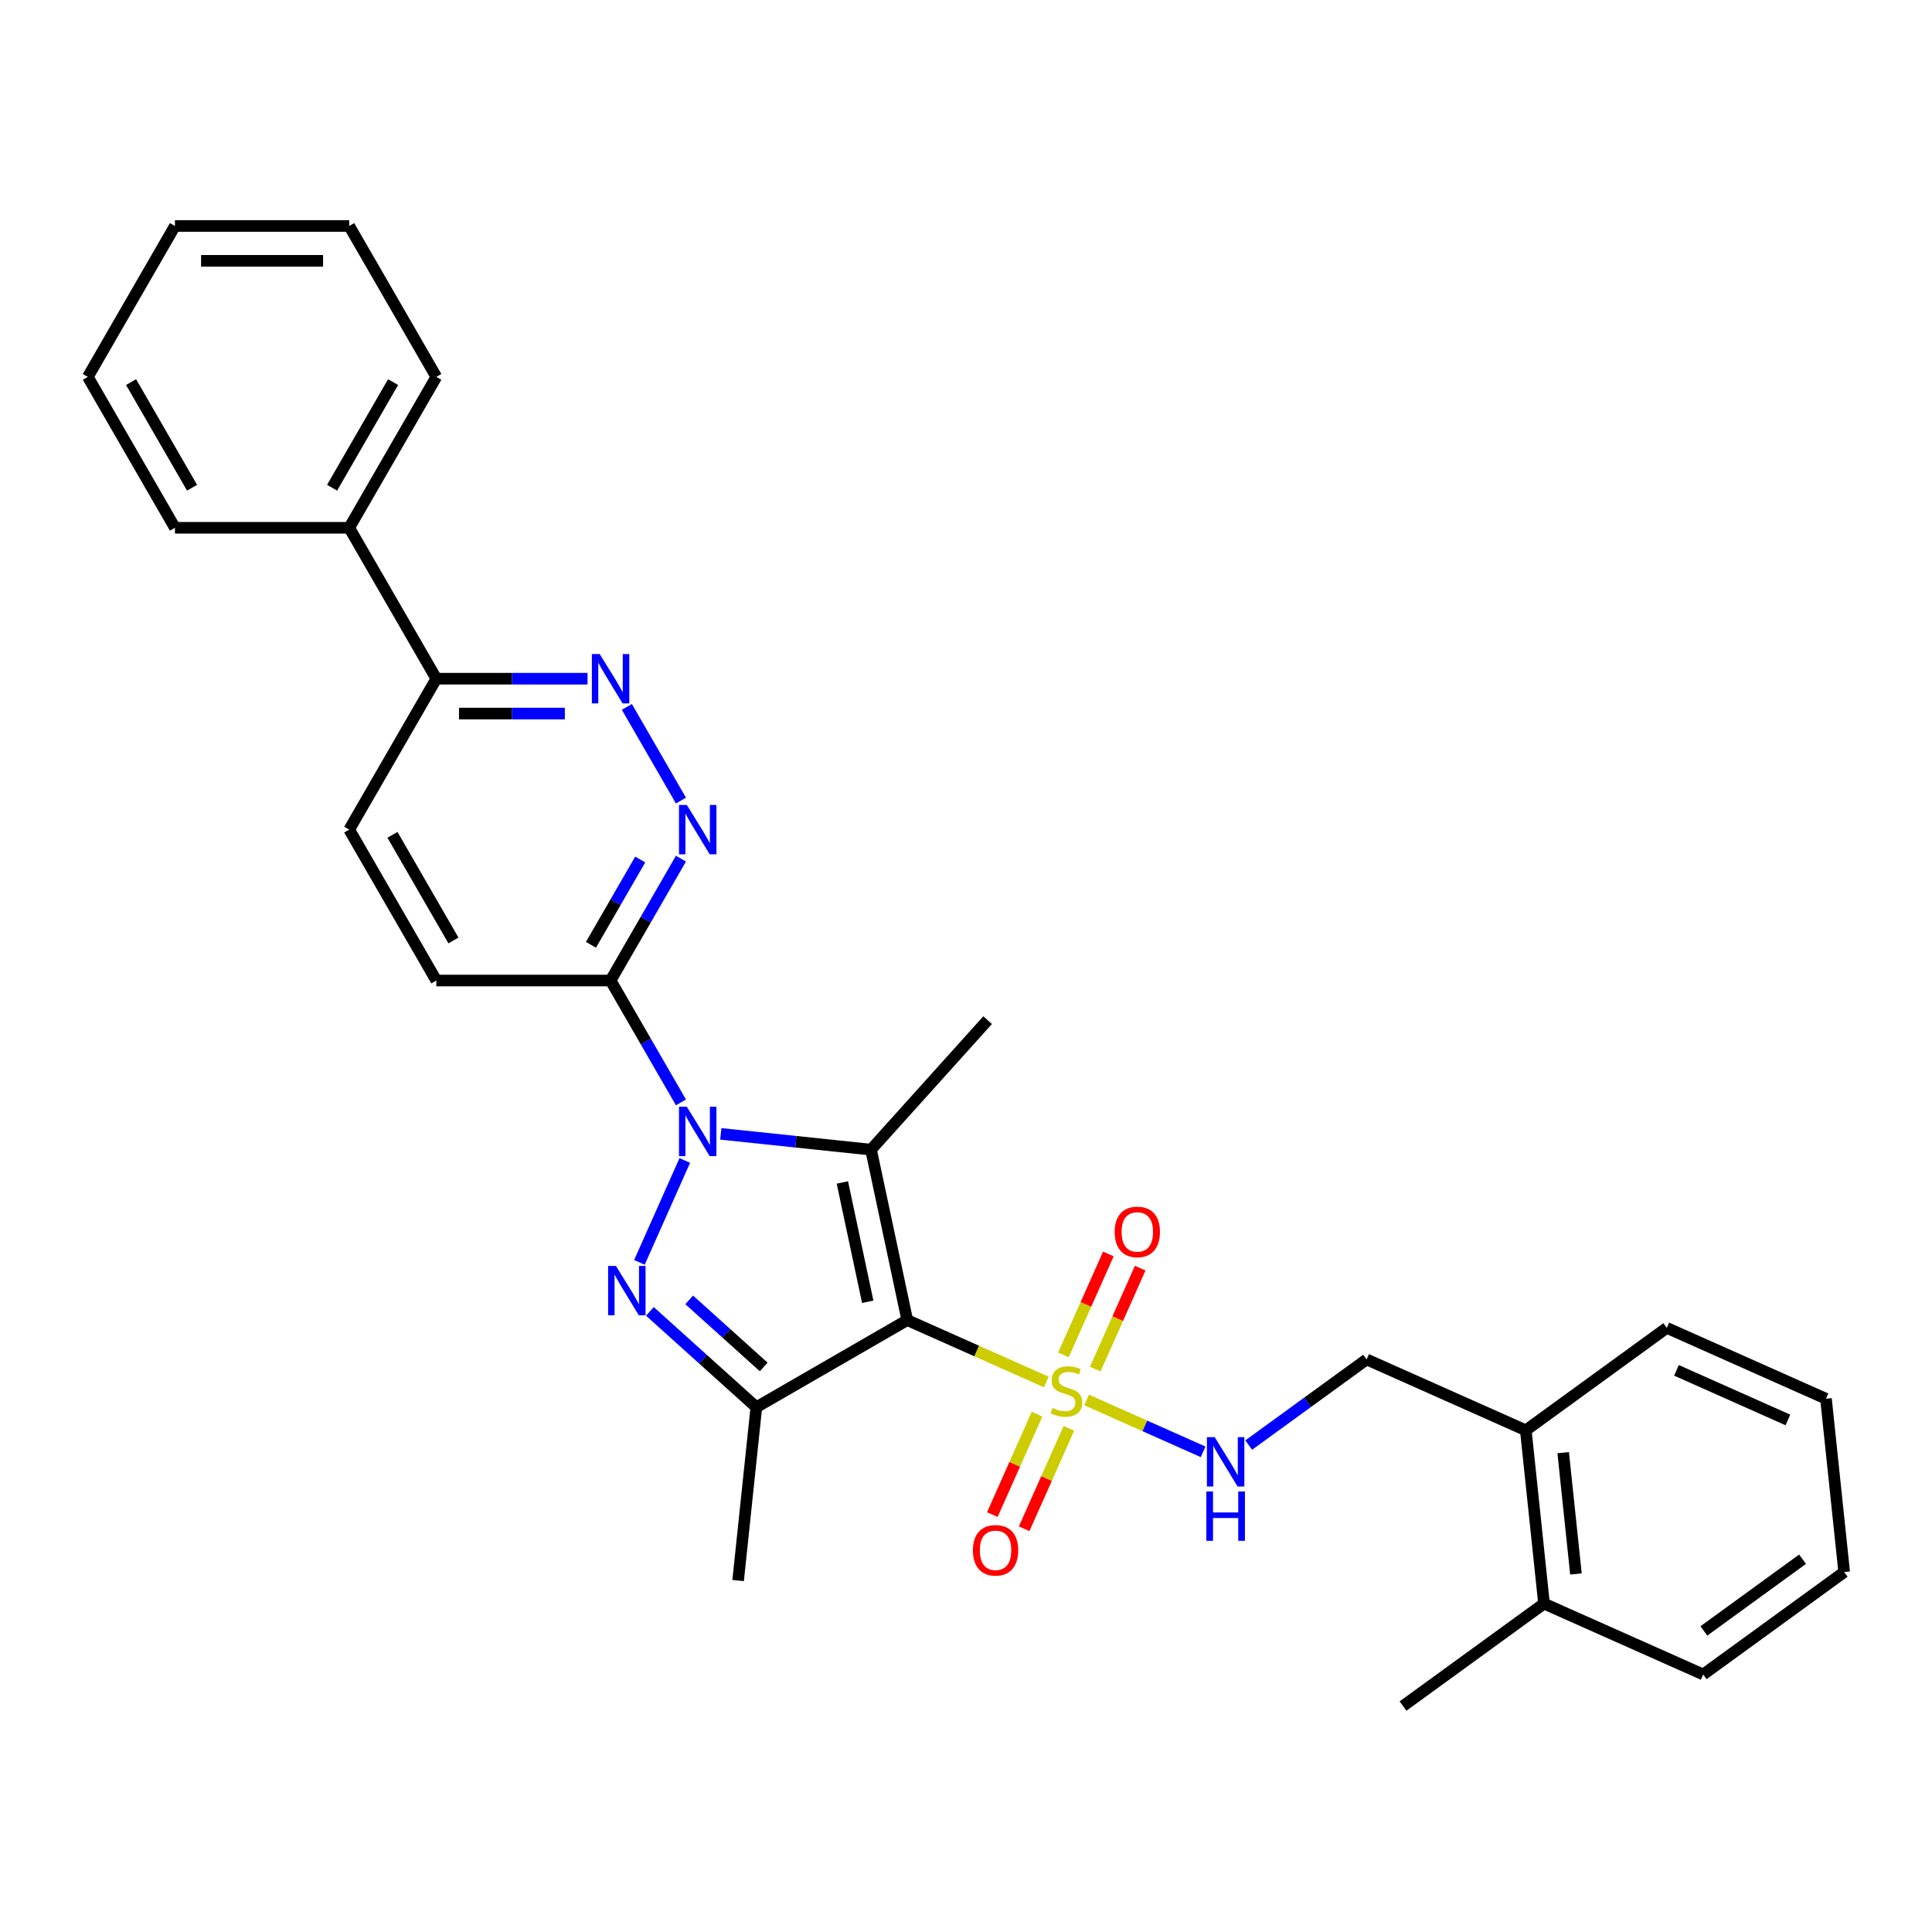 <?xml version='1.0' encoding='iso-8859-1'?>
<svg version='1.1' baseProfile='full'
              xmlns='http://www.w3.org/2000/svg'
                      xmlns:rdkit='http://www.rdkit.org/xml'
                      xmlns:xlink='http://www.w3.org/1999/xlink'
                  xml:space='preserve'
width='1000px' height='1000px' viewBox='0 0 1000 1000'>
<!-- END OF HEADER -->
<rect style='opacity:1.0;fill:#FFFFFF;stroke:none' width='1000' height='1000' x='0' y='0'> </rect>
<path class='bond-1' d='M 469.59,683.28 L 450.838,595.057' style='fill:none;fill-rule:evenodd;stroke:#000000;stroke-width:6px;stroke-linecap:butt;stroke-linejoin:miter;stroke-opacity:1' />
<path class='bond-1' d='M 449.133,673.797 L 436.006,612.041' style='fill:none;fill-rule:evenodd;stroke:#000000;stroke-width:6px;stroke-linecap:butt;stroke-linejoin:miter;stroke-opacity:1' />
<path class='bond-2' d='M 469.59,683.28 L 505.567,699.298' style='fill:none;fill-rule:evenodd;stroke:#000000;stroke-width:6px;stroke-linecap:butt;stroke-linejoin:miter;stroke-opacity:1' />
<path class='bond-2' d='M 505.567,699.298 L 541.543,715.316' style='fill:none;fill-rule:evenodd;stroke:#CCCC00;stroke-width:6px;stroke-linecap:butt;stroke-linejoin:miter;stroke-opacity:1' />
<path class='bond-4' d='M 469.59,683.28 L 391.479,728.378' style='fill:none;fill-rule:evenodd;stroke:#000000;stroke-width:6px;stroke-linecap:butt;stroke-linejoin:miter;stroke-opacity:1' />
<path class='bond-0' d='M 373.079,586.884 L 411.958,590.97' style='fill:none;fill-rule:evenodd;stroke:#0000FF;stroke-width:6px;stroke-linecap:butt;stroke-linejoin:miter;stroke-opacity:1' />
<path class='bond-0' d='M 411.958,590.97 L 450.838,595.057' style='fill:none;fill-rule:evenodd;stroke:#000000;stroke-width:6px;stroke-linecap:butt;stroke-linejoin:miter;stroke-opacity:1' />
<path class='bond-5' d='M 352.461,570.602 L 334.25,539.06' style='fill:none;fill-rule:evenodd;stroke:#0000FF;stroke-width:6px;stroke-linecap:butt;stroke-linejoin:miter;stroke-opacity:1' />
<path class='bond-5' d='M 334.25,539.06 L 316.039,507.517' style='fill:none;fill-rule:evenodd;stroke:#000000;stroke-width:6px;stroke-linecap:butt;stroke-linejoin:miter;stroke-opacity:1' />
<path class='bond-30' d='M 354.447,600.655 L 330.958,653.41' style='fill:none;fill-rule:evenodd;stroke:#0000FF;stroke-width:6px;stroke-linecap:butt;stroke-linejoin:miter;stroke-opacity:1' />
<path class='bond-18' d='M 450.838,595.057 L 511.19,528.029' style='fill:none;fill-rule:evenodd;stroke:#000000;stroke-width:6px;stroke-linecap:butt;stroke-linejoin:miter;stroke-opacity:1' />
<path class='bond-8' d='M 562.432,724.616 L 592.58,738.039' style='fill:none;fill-rule:evenodd;stroke:#CCCC00;stroke-width:6px;stroke-linecap:butt;stroke-linejoin:miter;stroke-opacity:1' />
<path class='bond-8' d='M 592.58,738.039 L 622.729,751.462' style='fill:none;fill-rule:evenodd;stroke:#0000FF;stroke-width:6px;stroke-linecap:butt;stroke-linejoin:miter;stroke-opacity:1' />
<path class='bond-9' d='M 536.768,731.973 L 525.197,757.963' style='fill:none;fill-rule:evenodd;stroke:#CCCC00;stroke-width:6px;stroke-linecap:butt;stroke-linejoin:miter;stroke-opacity:1' />
<path class='bond-9' d='M 525.197,757.963 L 513.626,783.953' style='fill:none;fill-rule:evenodd;stroke:#FF0000;stroke-width:6px;stroke-linecap:butt;stroke-linejoin:miter;stroke-opacity:1' />
<path class='bond-9' d='M 553.248,739.311 L 541.676,765.3' style='fill:none;fill-rule:evenodd;stroke:#CCCC00;stroke-width:6px;stroke-linecap:butt;stroke-linejoin:miter;stroke-opacity:1' />
<path class='bond-9' d='M 541.676,765.3 L 530.105,791.29' style='fill:none;fill-rule:evenodd;stroke:#FF0000;stroke-width:6px;stroke-linecap:butt;stroke-linejoin:miter;stroke-opacity:1' />
<path class='bond-10' d='M 566.901,708.644 L 578.533,682.52' style='fill:none;fill-rule:evenodd;stroke:#CCCC00;stroke-width:6px;stroke-linecap:butt;stroke-linejoin:miter;stroke-opacity:1' />
<path class='bond-10' d='M 578.533,682.52 L 590.164,656.395' style='fill:none;fill-rule:evenodd;stroke:#FF0000;stroke-width:6px;stroke-linecap:butt;stroke-linejoin:miter;stroke-opacity:1' />
<path class='bond-10' d='M 550.422,701.307 L 562.053,675.182' style='fill:none;fill-rule:evenodd;stroke:#CCCC00;stroke-width:6px;stroke-linecap:butt;stroke-linejoin:miter;stroke-opacity:1' />
<path class='bond-10' d='M 562.053,675.182 L 573.685,649.058' style='fill:none;fill-rule:evenodd;stroke:#FF0000;stroke-width:6px;stroke-linecap:butt;stroke-linejoin:miter;stroke-opacity:1' />
<path class='bond-3' d='M 336.393,678.778 L 363.936,703.578' style='fill:none;fill-rule:evenodd;stroke:#0000FF;stroke-width:6px;stroke-linecap:butt;stroke-linejoin:miter;stroke-opacity:1' />
<path class='bond-3' d='M 363.936,703.578 L 391.479,728.378' style='fill:none;fill-rule:evenodd;stroke:#000000;stroke-width:6px;stroke-linecap:butt;stroke-linejoin:miter;stroke-opacity:1' />
<path class='bond-3' d='M 356.726,672.813 L 376.007,690.173' style='fill:none;fill-rule:evenodd;stroke:#0000FF;stroke-width:6px;stroke-linecap:butt;stroke-linejoin:miter;stroke-opacity:1' />
<path class='bond-3' d='M 376.007,690.173 L 395.287,707.532' style='fill:none;fill-rule:evenodd;stroke:#000000;stroke-width:6px;stroke-linecap:butt;stroke-linejoin:miter;stroke-opacity:1' />
<path class='bond-19' d='M 391.479,728.378 L 382.051,818.079' style='fill:none;fill-rule:evenodd;stroke:#000000;stroke-width:6px;stroke-linecap:butt;stroke-linejoin:miter;stroke-opacity:1' />
<path class='bond-6' d='M 316.039,507.517 L 334.25,475.975' style='fill:none;fill-rule:evenodd;stroke:#000000;stroke-width:6px;stroke-linecap:butt;stroke-linejoin:miter;stroke-opacity:1' />
<path class='bond-6' d='M 334.25,475.975 L 352.461,444.433' style='fill:none;fill-rule:evenodd;stroke:#0000FF;stroke-width:6px;stroke-linecap:butt;stroke-linejoin:miter;stroke-opacity:1' />
<path class='bond-6' d='M 305.88,489.035 L 318.628,466.956' style='fill:none;fill-rule:evenodd;stroke:#000000;stroke-width:6px;stroke-linecap:butt;stroke-linejoin:miter;stroke-opacity:1' />
<path class='bond-6' d='M 318.628,466.956 L 331.376,444.876' style='fill:none;fill-rule:evenodd;stroke:#0000FF;stroke-width:6px;stroke-linecap:butt;stroke-linejoin:miter;stroke-opacity:1' />
<path class='bond-12' d='M 316.039,507.517 L 225.844,507.517' style='fill:none;fill-rule:evenodd;stroke:#000000;stroke-width:6px;stroke-linecap:butt;stroke-linejoin:miter;stroke-opacity:1' />
<path class='bond-7' d='M 352.461,414.38 L 324.464,365.888' style='fill:none;fill-rule:evenodd;stroke:#0000FF;stroke-width:6px;stroke-linecap:butt;stroke-linejoin:miter;stroke-opacity:1' />
<path class='bond-31' d='M 304.098,351.295 L 264.971,351.295' style='fill:none;fill-rule:evenodd;stroke:#0000FF;stroke-width:6px;stroke-linecap:butt;stroke-linejoin:miter;stroke-opacity:1' />
<path class='bond-31' d='M 264.971,351.295 L 225.844,351.295' style='fill:none;fill-rule:evenodd;stroke:#000000;stroke-width:6px;stroke-linecap:butt;stroke-linejoin:miter;stroke-opacity:1' />
<path class='bond-31' d='M 292.36,369.334 L 264.971,369.334' style='fill:none;fill-rule:evenodd;stroke:#0000FF;stroke-width:6px;stroke-linecap:butt;stroke-linejoin:miter;stroke-opacity:1' />
<path class='bond-31' d='M 264.971,369.334 L 237.582,369.334' style='fill:none;fill-rule:evenodd;stroke:#000000;stroke-width:6px;stroke-linecap:butt;stroke-linejoin:miter;stroke-opacity:1' />
<path class='bond-13' d='M 646.326,747.975 L 676.84,725.806' style='fill:none;fill-rule:evenodd;stroke:#0000FF;stroke-width:6px;stroke-linecap:butt;stroke-linejoin:miter;stroke-opacity:1' />
<path class='bond-13' d='M 676.84,725.806 L 707.354,703.636' style='fill:none;fill-rule:evenodd;stroke:#000000;stroke-width:6px;stroke-linecap:butt;stroke-linejoin:miter;stroke-opacity:1' />
<path class='bond-11' d='M 225.844,351.295 L 180.747,429.406' style='fill:none;fill-rule:evenodd;stroke:#000000;stroke-width:6px;stroke-linecap:butt;stroke-linejoin:miter;stroke-opacity:1' />
<path class='bond-16' d='M 225.844,351.295 L 180.747,273.184' style='fill:none;fill-rule:evenodd;stroke:#000000;stroke-width:6px;stroke-linecap:butt;stroke-linejoin:miter;stroke-opacity:1' />
<path class='bond-15' d='M 225.844,507.517 L 180.747,429.406' style='fill:none;fill-rule:evenodd;stroke:#000000;stroke-width:6px;stroke-linecap:butt;stroke-linejoin:miter;stroke-opacity:1' />
<path class='bond-15' d='M 234.702,486.781 L 203.134,432.104' style='fill:none;fill-rule:evenodd;stroke:#000000;stroke-width:6px;stroke-linecap:butt;stroke-linejoin:miter;stroke-opacity:1' />
<path class='bond-14' d='M 707.354,703.636 L 789.751,740.322' style='fill:none;fill-rule:evenodd;stroke:#000000;stroke-width:6px;stroke-linecap:butt;stroke-linejoin:miter;stroke-opacity:1' />
<path class='bond-17' d='M 789.751,740.322 L 799.179,830.023' style='fill:none;fill-rule:evenodd;stroke:#000000;stroke-width:6px;stroke-linecap:butt;stroke-linejoin:miter;stroke-opacity:1' />
<path class='bond-17' d='M 809.105,751.892 L 815.705,814.682' style='fill:none;fill-rule:evenodd;stroke:#000000;stroke-width:6px;stroke-linecap:butt;stroke-linejoin:miter;stroke-opacity:1' />
<path class='bond-20' d='M 789.751,740.322 L 862.72,687.307' style='fill:none;fill-rule:evenodd;stroke:#000000;stroke-width:6px;stroke-linecap:butt;stroke-linejoin:miter;stroke-opacity:1' />
<path class='bond-23' d='M 180.747,273.184 L 225.844,195.073' style='fill:none;fill-rule:evenodd;stroke:#000000;stroke-width:6px;stroke-linecap:butt;stroke-linejoin:miter;stroke-opacity:1' />
<path class='bond-23' d='M 171.889,252.448 L 203.458,197.77' style='fill:none;fill-rule:evenodd;stroke:#000000;stroke-width:6px;stroke-linecap:butt;stroke-linejoin:miter;stroke-opacity:1' />
<path class='bond-24' d='M 180.747,273.184 L 90.552,273.184' style='fill:none;fill-rule:evenodd;stroke:#000000;stroke-width:6px;stroke-linecap:butt;stroke-linejoin:miter;stroke-opacity:1' />
<path class='bond-21' d='M 799.179,830.023 L 726.21,883.038' style='fill:none;fill-rule:evenodd;stroke:#000000;stroke-width:6px;stroke-linecap:butt;stroke-linejoin:miter;stroke-opacity:1' />
<path class='bond-22' d='M 799.179,830.023 L 881.576,866.708' style='fill:none;fill-rule:evenodd;stroke:#000000;stroke-width:6px;stroke-linecap:butt;stroke-linejoin:miter;stroke-opacity:1' />
<path class='bond-28' d='M 862.72,687.307 L 945.118,723.992' style='fill:none;fill-rule:evenodd;stroke:#000000;stroke-width:6px;stroke-linecap:butt;stroke-linejoin:miter;stroke-opacity:1' />
<path class='bond-28' d='M 867.743,709.289 L 925.421,734.969' style='fill:none;fill-rule:evenodd;stroke:#000000;stroke-width:6px;stroke-linecap:butt;stroke-linejoin:miter;stroke-opacity:1' />
<path class='bond-32' d='M 881.576,866.708 L 954.545,813.693' style='fill:none;fill-rule:evenodd;stroke:#000000;stroke-width:6px;stroke-linecap:butt;stroke-linejoin:miter;stroke-opacity:1' />
<path class='bond-32' d='M 881.919,844.162 L 932.997,807.052' style='fill:none;fill-rule:evenodd;stroke:#000000;stroke-width:6px;stroke-linecap:butt;stroke-linejoin:miter;stroke-opacity:1' />
<path class='bond-26' d='M 225.844,195.073 L 180.747,116.962' style='fill:none;fill-rule:evenodd;stroke:#000000;stroke-width:6px;stroke-linecap:butt;stroke-linejoin:miter;stroke-opacity:1' />
<path class='bond-25' d='M 90.552,273.184 L 45.455,195.073' style='fill:none;fill-rule:evenodd;stroke:#000000;stroke-width:6px;stroke-linecap:butt;stroke-linejoin:miter;stroke-opacity:1' />
<path class='bond-25' d='M 99.41,252.448 L 67.841,197.77' style='fill:none;fill-rule:evenodd;stroke:#000000;stroke-width:6px;stroke-linecap:butt;stroke-linejoin:miter;stroke-opacity:1' />
<path class='bond-29' d='M 45.455,195.073 L 90.552,116.962' style='fill:none;fill-rule:evenodd;stroke:#000000;stroke-width:6px;stroke-linecap:butt;stroke-linejoin:miter;stroke-opacity:1' />
<path class='bond-33' d='M 180.747,116.962 L 90.552,116.962' style='fill:none;fill-rule:evenodd;stroke:#000000;stroke-width:6px;stroke-linecap:butt;stroke-linejoin:miter;stroke-opacity:1' />
<path class='bond-33' d='M 167.218,135.001 L 104.081,135.001' style='fill:none;fill-rule:evenodd;stroke:#000000;stroke-width:6px;stroke-linecap:butt;stroke-linejoin:miter;stroke-opacity:1' />
<path class='bond-27' d='M 954.545,813.693 L 945.118,723.992' style='fill:none;fill-rule:evenodd;stroke:#000000;stroke-width:6px;stroke-linecap:butt;stroke-linejoin:miter;stroke-opacity:1' />
<path  class='atom-1' d='M 355.491 572.857
L 363.861 586.386
Q 364.691 587.721, 366.025 590.138
Q 367.36 592.556, 367.432 592.7
L 367.432 572.857
L 370.824 572.857
L 370.824 598.4
L 367.324 598.4
L 358.341 583.608
Q 357.295 581.876, 356.176 579.892
Q 355.094 577.908, 354.769 577.295
L 354.769 598.4
L 351.45 598.4
L 351.45 572.857
L 355.491 572.857
' fill='#0000FF'/>
<path  class='atom-3' d='M 544.772 728.733
Q 545.061 728.841, 546.251 729.346
Q 547.442 729.851, 548.74 730.176
Q 550.075 730.465, 551.374 730.465
Q 553.791 730.465, 555.198 729.31
Q 556.605 728.12, 556.605 726.063
Q 556.605 724.656, 555.884 723.79
Q 555.198 722.924, 554.116 722.455
Q 553.034 721.986, 551.23 721.445
Q 548.957 720.76, 547.586 720.11
Q 546.251 719.461, 545.277 718.09
Q 544.339 716.719, 544.339 714.41
Q 544.339 711.199, 546.504 709.215
Q 548.704 707.231, 553.034 707.231
Q 555.992 707.231, 559.347 708.638
L 558.518 711.416
Q 555.451 710.153, 553.142 710.153
Q 550.653 710.153, 549.282 711.199
Q 547.911 712.209, 547.947 713.977
Q 547.947 715.348, 548.632 716.178
Q 549.354 717.008, 550.364 717.477
Q 551.41 717.946, 553.142 718.487
Q 555.451 719.208, 556.822 719.93
Q 558.193 720.652, 559.167 722.131
Q 560.177 723.574, 560.177 726.063
Q 560.177 729.599, 557.796 731.511
Q 555.451 733.387, 551.518 733.387
Q 549.246 733.387, 547.514 732.882
Q 545.818 732.413, 543.798 731.583
L 544.772 728.733
' fill='#CCCC00'/>
<path  class='atom-4' d='M 318.805 655.254
L 327.175 668.783
Q 328.005 670.118, 329.34 672.536
Q 330.675 674.953, 330.747 675.097
L 330.747 655.254
L 334.138 655.254
L 334.138 680.797
L 330.639 680.797
L 321.655 666.005
Q 320.609 664.274, 319.491 662.289
Q 318.408 660.305, 318.084 659.692
L 318.084 680.797
L 314.764 680.797
L 314.764 655.254
L 318.805 655.254
' fill='#0000FF'/>
<path  class='atom-7' d='M 355.491 416.635
L 363.861 430.164
Q 364.691 431.499, 366.025 433.916
Q 367.36 436.333, 367.432 436.478
L 367.432 416.635
L 370.824 416.635
L 370.824 442.178
L 367.324 442.178
L 358.341 427.386
Q 357.295 425.654, 356.176 423.67
Q 355.094 421.686, 354.769 421.072
L 354.769 442.178
L 351.45 442.178
L 351.45 416.635
L 355.491 416.635
' fill='#0000FF'/>
<path  class='atom-8' d='M 310.393 338.524
L 318.763 352.053
Q 319.593 353.388, 320.928 355.805
Q 322.263 358.222, 322.335 358.367
L 322.335 338.524
L 325.726 338.524
L 325.726 364.067
L 322.227 364.067
L 313.243 349.275
Q 312.197 347.543, 311.079 345.559
Q 309.996 343.575, 309.672 342.961
L 309.672 364.067
L 306.352 364.067
L 306.352 338.524
L 310.393 338.524
' fill='#0000FF'/>
<path  class='atom-9' d='M 628.738 743.88
L 637.109 757.409
Q 637.938 758.744, 639.273 761.161
Q 640.608 763.579, 640.68 763.723
L 640.68 743.88
L 644.072 743.88
L 644.072 769.423
L 640.572 769.423
L 631.589 754.631
Q 630.542 752.9, 629.424 750.915
Q 628.342 748.931, 628.017 748.318
L 628.017 769.423
L 624.698 769.423
L 624.698 743.88
L 628.738 743.88
' fill='#0000FF'/>
<path  class='atom-9' d='M 624.391 771.978
L 627.855 771.978
L 627.855 782.837
L 640.915 782.837
L 640.915 771.978
L 644.378 771.978
L 644.378 797.521
L 640.915 797.521
L 640.915 785.723
L 627.855 785.723
L 627.855 797.521
L 624.391 797.521
L 624.391 771.978
' fill='#0000FF'/>
<path  class='atom-10' d='M 503.577 802.435
Q 503.577 796.302, 506.607 792.875
Q 509.638 789.447, 515.302 789.447
Q 520.966 789.447, 523.997 792.875
Q 527.027 796.302, 527.027 802.435
Q 527.027 808.641, 523.961 812.176
Q 520.894 815.676, 515.302 815.676
Q 509.674 815.676, 506.607 812.176
Q 503.577 808.677, 503.577 802.435
M 515.302 812.79
Q 519.198 812.79, 521.291 810.192
Q 523.419 807.558, 523.419 802.435
Q 523.419 797.421, 521.291 794.895
Q 519.198 792.334, 515.302 792.334
Q 511.405 792.334, 509.277 794.859
Q 507.184 797.385, 507.184 802.435
Q 507.184 807.595, 509.277 810.192
Q 511.405 812.79, 515.302 812.79
' fill='#FF0000'/>
<path  class='atom-11' d='M 576.948 637.641
Q 576.948 631.508, 579.978 628.08
Q 583.009 624.653, 588.673 624.653
Q 594.337 624.653, 597.368 628.08
Q 600.398 631.508, 600.398 637.641
Q 600.398 643.846, 597.332 647.382
Q 594.265 650.882, 588.673 650.882
Q 583.045 650.882, 579.978 647.382
Q 576.948 643.883, 576.948 637.641
M 588.673 647.995
Q 592.569 647.995, 594.662 645.398
Q 596.791 642.764, 596.791 637.641
Q 596.791 632.626, 594.662 630.101
Q 592.569 627.539, 588.673 627.539
Q 584.777 627.539, 582.648 630.065
Q 580.556 632.59, 580.556 637.641
Q 580.556 642.8, 582.648 645.398
Q 584.777 647.995, 588.673 647.995
' fill='#FF0000'/>
</svg>
